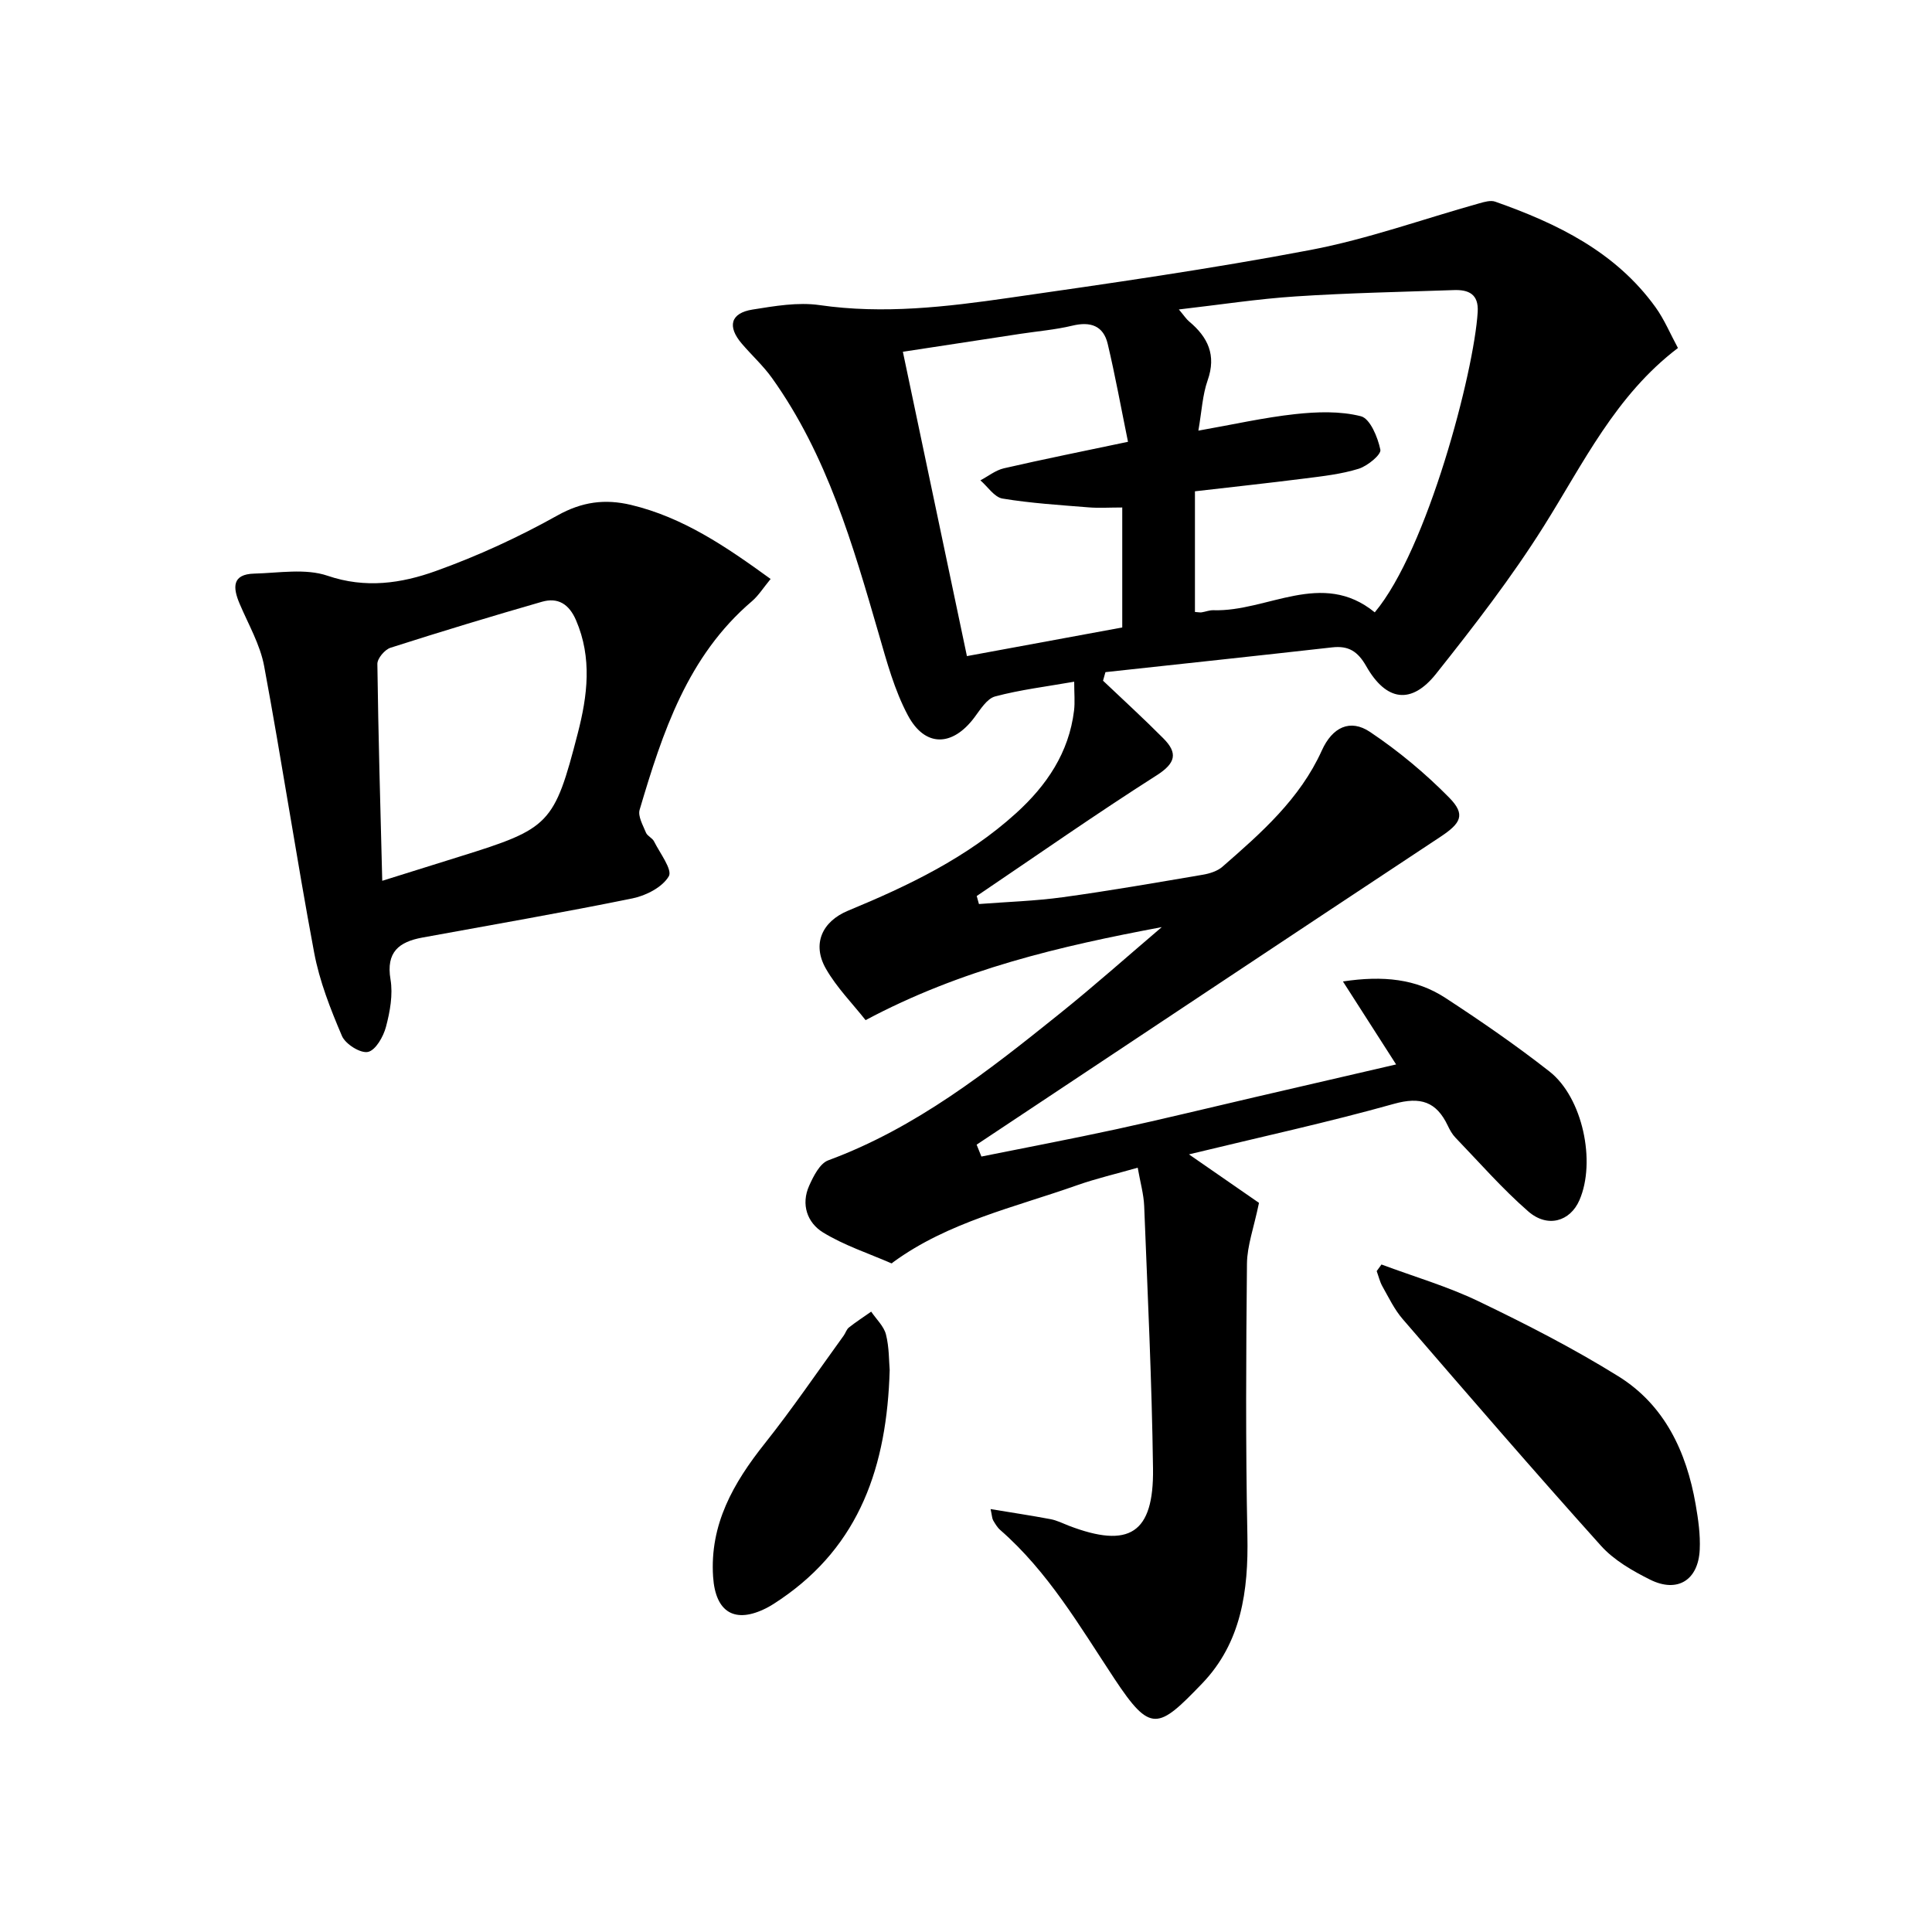 <svg enable-background="new 0 0 400 400" viewBox="0 0 400 400" xmlns="http://www.w3.org/2000/svg"><path d="m240.53 191.95c-21.06 3.95-41.55 8.71-61.32 19.26-2.7-3.43-5.98-6.74-8.21-10.64-2.91-5.08-.84-9.78 4.6-12.03 12.5-5.17 24.62-10.97 34.77-20.18 6.33-5.74 10.94-12.52 12-21.24.21-1.77.03-3.58.03-5.98-5.76 1.01-11.16 1.66-16.37 3.05-1.71.46-3.06 2.71-4.3 4.36-4.53 6.04-10.2 6.22-13.76-.44-2.77-5.19-4.36-11.07-6.01-16.78-5.38-18.53-10.7-37.07-22.12-53.06-1.82-2.55-4.2-4.71-6.25-7.11-3.07-3.58-2.34-6.35 2.22-7.07 4.58-.73 9.39-1.57 13.88-.92 13.21 1.91 26.22.37 39.19-1.5 20.86-3 41.75-5.98 62.45-9.92 11.83-2.25 23.29-6.4 34.93-9.65 1.06-.3 2.35-.68 3.3-.35 12.87 4.53 24.93 10.39 33.2 21.86 1.82 2.53 3.04 5.48 4.64 8.44-12.92 9.81-19.58 23.87-27.79 36.92-6.69 10.64-14.44 20.66-22.27 30.51-5.12 6.45-10.33 5.74-14.48-1.56-1.75-3.07-3.66-4.27-7.04-3.89-15.64 1.76-31.3 3.43-46.95 5.13-.17.59-.33 1.18-.5 1.77 4.18 3.97 8.44 7.86 12.5 11.95 3.01 3.03 2.57 5.11-1.39 7.64-12.61 8.03-24.87 16.62-37.26 24.99.15.55.3 1.11.46 1.66 5.79-.45 11.61-.62 17.35-1.41 9.71-1.33 19.36-3.02 29.02-4.66 1.41-.24 2.99-.74 4.03-1.64 8.04-7.01 16.05-14.04 20.59-24.08 2.18-4.83 5.86-6.6 9.98-3.84 5.88 3.94 11.43 8.56 16.39 13.6 3.48 3.54 2.42 5.31-1.84 8.13-32.04 21.18-64.01 42.47-96 63.72.33.82.66 1.64.99 2.46 9.35-1.88 18.72-3.66 28.04-5.68 9.56-2.08 19.07-4.41 28.6-6.62s19.06-4.42 29.22-6.77c-3.63-5.67-7.1-11.08-11.01-17.18 8.31-1.25 15.14-.55 21.19 3.39 7.37 4.81 14.64 9.82 21.57 15.25 6.88 5.39 9.67 18.7 6.2 26.65-1.92 4.4-6.59 5.81-10.6 2.31-5.37-4.68-10.09-10.1-15.05-15.25-.68-.7-1.19-1.62-1.61-2.51-2.35-4.95-5.63-6.04-11.14-4.5-13.54 3.8-27.31 6.79-42.44 10.46 5.93 4.1 10.89 7.54 14.5 10.04-1.06 5.14-2.45 8.85-2.49 12.57-.19 18.79-.29 37.58.09 56.36.23 11.38-1.25 22.14-9.39 30.6-9.11 9.47-10.65 10.32-18.15-1.02-7.17-10.84-13.69-22.1-23.63-30.78-.61-.53-1.05-1.29-1.47-2-.22-.39-.22-.91-.53-2.33 4.45.74 8.46 1.34 12.43 2.09 1.28.24 2.5.86 3.73 1.34 12.54 4.81 17.65 1.63 17.47-11.83-.24-18.12-1.12-36.24-1.83-54.35-.1-2.44-.8-4.86-1.34-7.93-4.47 1.28-8.62 2.24-12.61 3.65-12.95 4.58-26.58 7.58-37.98 15.88-.13.1-.32.31-.4.27-4.75-2.07-9.77-3.71-14.15-6.39-3.27-2-4.62-5.8-2.88-9.68.89-1.99 2.21-4.62 3.96-5.26 18.15-6.7 33.05-18.43 47.85-30.32 7.22-5.79 14.14-11.96 21.19-17.96zm6.87-90.23v24.98c.73.05 1.07.13 1.39.08.82-.13 1.63-.47 2.44-.44 11.18.35 22.44-8.51 33.4.44 10.9-12.99 20.56-49.81 21.31-62.18.23-3.73-1.9-4.65-4.94-4.54-10.92.38-21.85.59-32.75 1.31-7.85.51-15.65 1.72-24.18 2.7 1.09 1.29 1.53 1.99 2.13 2.49 3.89 3.25 5.67 6.97 3.83 12.18-1.07 3.04-1.22 6.39-1.92 10.42 7.11-1.25 13.53-2.71 20.03-3.42 4.51-.49 9.31-.66 13.62.44 1.9.48 3.5 4.35 4.03 6.93.21 1.01-2.66 3.37-4.49 3.94-3.6 1.12-7.44 1.54-11.21 2.02-7.56.96-15.13 1.77-22.69 2.65zm-15.05 3.35c-2.72 0-4.88.15-7.02-.03-5.94-.48-11.91-.85-17.78-1.82-1.68-.28-3.05-2.46-4.57-3.77 1.61-.85 3.14-2.09 4.85-2.49 8.17-1.88 16.4-3.53 25.71-5.49-1.45-7.1-2.65-13.73-4.2-20.27-.89-3.76-3.56-4.68-7.3-3.78-3.53.85-7.2 1.15-10.81 1.7-7.97 1.21-15.94 2.43-24.3 3.71 4.49 21.34 8.87 42.14 13.26 63.01 11.28-2.08 21.68-4 32.16-5.93 0-8.4 0-16.34 0-24.84z"/><path d="m159.55 119.87c-1.53 1.85-2.51 3.44-3.86 4.6-13.36 11.38-18.52 27.19-23.26 43.18-.4 1.34.69 3.21 1.31 4.74.29.71 1.32 1.1 1.67 1.81 1.22 2.44 3.85 5.86 3.06 7.22-1.32 2.26-4.71 4.01-7.52 4.58-14.45 2.95-28.99 5.45-43.49 8.11-4.83.88-7.57 2.98-6.61 8.67.53 3.15-.1 6.66-.94 9.82-.53 2.02-2.15 4.86-3.73 5.19-1.56.33-4.66-1.62-5.38-3.3-2.38-5.57-4.65-11.35-5.76-17.27-3.69-19.72-6.68-39.57-10.35-59.3-.83-4.48-3.28-8.67-5.09-12.95-1.41-3.33-1.58-6.09 3.03-6.21 5.09-.13 10.6-1.12 15.18.44 7.88 2.69 15.29 1.58 22.4-.97 8.68-3.11 17.17-7.02 25.22-11.52 5.09-2.84 9.82-3.45 15.19-2.18 10.78 2.57 19.67 8.62 28.93 15.34zm-80.41 62.49c5.74-1.79 10.93-3.42 16.11-5.04 18.59-5.79 19.49-6.61 24.37-25.49 2.01-7.77 3.01-15.6-.36-23.42-1.45-3.36-3.74-4.77-7.06-3.82-10.5 3.02-20.95 6.19-31.35 9.52-1.19.38-2.74 2.22-2.72 3.36.19 14.77.62 29.52 1.01 44.89z"/><path d="m286.02 261.8c6.72 2.51 13.68 4.53 20.12 7.63 9.86 4.74 19.65 9.75 28.93 15.52 9.57 5.95 14.09 15.61 15.99 26.49.54 3.1 1 6.29.85 9.41-.3 6.32-4.63 9.01-10.27 6.2-3.67-1.83-7.49-4.03-10.18-7.02-13.89-15.46-27.47-31.2-41.05-46.93-1.72-1.99-2.89-4.46-4.2-6.78-.54-.96-.79-2.09-1.18-3.15.34-.45.67-.91.99-1.37z"/><path d="m184.2 283.65c-.57 19.88-6.17 36.25-22.53 47.43-.96.65-1.92 1.3-2.95 1.83-6.52 3.33-10.59.98-11.08-6.45-.72-10.85 4.2-19.43 10.68-27.58 5.74-7.22 10.94-14.88 16.36-22.36.39-.54.58-1.28 1.07-1.67 1.48-1.17 3.07-2.2 4.62-3.29 1.06 1.57 2.62 3.01 3.06 4.73.68 2.69.61 5.57.77 7.36z"/></svg>
